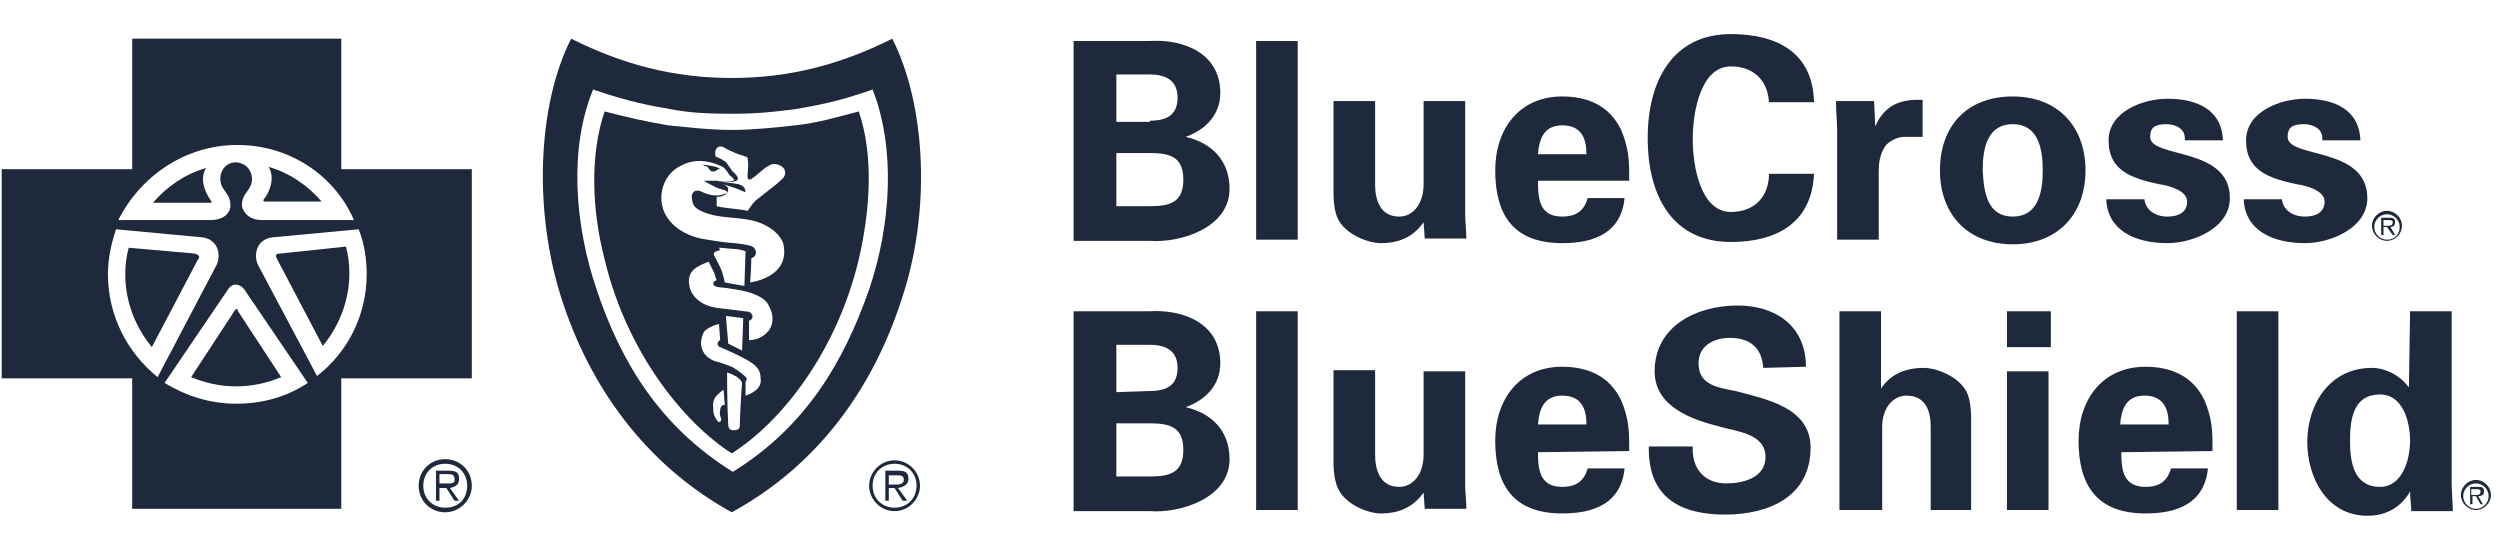 <svg width="122" height="27" viewBox="0 0 122 27" fill="none" xmlns="http://www.w3.org/2000/svg">
<g clip-path="url(#clip0_5378_122)">
<path d="M52.392 11.696V2.001H56.056C57.804 1.888 59.551 2.621 59.551 4.537C59.551 5.608 58.818 6.341 57.86 6.679C59.1 6.961 60.002 7.807 60.002 9.216C60.002 11.133 57.578 11.865 56.113 11.753H52.392V11.696ZM56.113 5.89C57.015 5.89 57.465 5.552 57.465 4.763C57.465 3.974 56.958 3.635 56.113 3.635H54.478V5.947H56.113V5.89ZM56.113 10.062C57.071 10.062 57.747 9.892 57.747 8.765C57.747 7.638 57.071 7.469 56.113 7.469H54.478V10.062H56.113ZM63.328 2.001V11.696H61.299V2.001H63.328ZM69.472 10.851C69.021 11.471 68.401 11.865 67.386 11.865C66.71 11.865 65.414 11.358 65.188 10.4C65.075 10.005 65.075 9.554 65.075 9.329V4.932H67.105V8.991C67.105 9.723 67.33 10.569 68.288 10.569C68.909 10.569 69.472 10.005 69.472 8.991V4.932H71.501V10.456C71.501 10.851 71.558 11.245 71.558 11.64H69.528L69.472 10.851ZM75.053 8.878C75.053 9.78 75.165 10.569 76.237 10.569C76.913 10.569 77.308 10.287 77.477 9.667H79.28C79.111 11.358 77.815 11.865 76.237 11.865C73.925 11.865 72.967 10.569 72.967 8.314C72.967 6.285 74.151 4.707 76.237 4.707C77.477 4.707 78.548 5.157 79.111 6.341C79.28 6.736 79.393 7.13 79.45 7.525C79.506 7.92 79.506 8.37 79.506 8.821H75.053V8.878ZM77.42 7.525C77.42 6.792 77.195 6.116 76.237 6.116C75.335 6.116 75.109 6.792 75.053 7.525H77.42ZM86.327 5.101C86.327 4.086 85.707 3.241 84.466 3.241C83.001 3.241 82.606 5.439 82.606 6.792C82.606 8.145 83.001 10.343 84.466 10.343C85.707 10.343 86.327 9.498 86.327 8.483H88.525C88.412 10.907 86.665 11.809 84.466 11.809C81.648 11.809 80.408 9.611 80.408 6.736C80.408 3.917 81.648 1.663 84.466 1.663C86.721 1.663 88.469 2.564 88.525 4.988H86.327V5.101ZM91.456 4.932L91.513 6.172C91.963 5.101 92.809 4.819 93.824 4.876V6.679H92.922C92.584 6.679 92.133 6.905 91.963 7.187C91.738 7.581 91.682 7.92 91.682 8.37V11.696H89.652V6.285C89.652 6.003 89.596 5.439 89.596 4.932H91.456ZM98.221 11.922C96.022 11.922 94.669 10.456 94.669 8.314C94.669 6.172 95.966 4.707 98.221 4.707C100.419 4.707 101.772 6.172 101.772 8.314C101.772 10.456 100.419 11.922 98.221 11.922ZM98.221 10.569C99.461 10.569 99.686 9.385 99.686 8.314C99.686 7.243 99.461 6.059 98.221 6.059C96.98 6.059 96.755 7.243 96.755 8.314C96.811 9.385 96.98 10.569 98.221 10.569ZM106.62 6.736C106.62 6.285 106.169 6.059 105.718 6.059C105.154 6.059 104.928 6.228 104.928 6.679C104.928 7.75 108.818 7.13 108.818 9.667C108.818 11.133 107.014 11.865 105.774 11.865C104.196 11.865 102.843 11.245 102.786 9.723H104.647C104.703 10.231 105.154 10.569 105.774 10.569C106.338 10.569 106.732 10.343 106.732 9.836C106.732 9.272 105.774 9.047 105.379 8.991C104.083 8.709 102.899 8.37 102.899 6.849C102.899 5.439 104.59 4.819 105.774 4.819C107.183 4.819 108.423 5.327 108.48 6.849H106.62V6.736ZM113.328 6.736C113.328 6.285 112.877 6.059 112.426 6.059C111.862 6.059 111.636 6.228 111.636 6.679C111.636 7.75 115.526 7.13 115.526 9.667C115.526 11.133 113.722 11.865 112.482 11.865C110.904 11.865 109.551 11.245 109.494 9.723H111.355C111.411 10.231 111.862 10.569 112.482 10.569C113.046 10.569 113.44 10.343 113.44 9.836C113.44 9.272 112.482 9.047 112.087 8.991C110.791 8.709 109.607 8.37 109.607 6.849C109.607 5.439 111.298 4.819 112.482 4.819C113.891 4.819 115.131 5.327 115.188 6.849H113.328V6.736ZM52.392 24.887V15.191H56.056C57.804 15.079 59.551 15.811 59.551 17.728C59.551 18.799 58.818 19.532 57.86 19.87C59.1 20.152 60.002 20.997 60.002 22.407C60.002 24.323 57.578 25.056 56.113 24.943H52.392V24.887ZM56.113 19.081C57.015 19.081 57.465 18.742 57.465 17.953C57.465 17.164 56.958 16.826 56.113 16.826H54.478V19.137L56.113 19.081ZM56.113 23.252C57.071 23.252 57.747 23.083 57.747 21.956C57.747 20.828 57.071 20.659 56.113 20.659H54.478V23.252H56.113ZM63.328 15.191V24.887H61.299V15.191H63.328ZM69.472 24.041C69.021 24.661 68.401 25.056 67.386 25.056C66.71 25.056 65.414 24.549 65.188 23.534C65.075 23.139 65.075 22.688 65.075 22.463V18.066H67.105V22.181C67.105 22.914 67.33 23.759 68.288 23.759C68.909 23.759 69.472 23.196 69.472 22.181V18.122H71.501V23.647C71.501 24.041 71.558 24.436 71.558 24.83H69.528L69.472 24.041ZM75.053 22.068C75.053 22.97 75.165 23.759 76.237 23.759C76.913 23.759 77.308 23.477 77.477 22.857H79.28C79.111 24.549 77.815 25.056 76.237 25.056C73.925 25.056 72.967 23.759 72.967 21.505C72.967 19.475 74.151 17.897 76.237 17.897C77.477 17.897 78.548 18.348 79.111 19.532C79.28 19.926 79.393 20.321 79.45 20.715C79.506 21.11 79.506 21.561 79.506 22.012L75.053 22.068ZM77.42 20.715C77.42 19.983 77.195 19.306 76.237 19.306C75.335 19.306 75.109 19.983 75.053 20.715H77.42ZM86.045 17.953C85.988 16.995 85.425 16.488 84.41 16.488C83.621 16.488 82.888 16.882 82.888 17.728C82.888 18.799 83.846 18.912 84.692 19.081C86.157 19.475 88.356 19.87 88.356 21.843C88.356 24.267 86.27 25.112 84.185 25.112C81.986 25.112 80.408 24.267 80.464 21.786H82.606C82.55 22.857 83.17 23.59 84.241 23.59C85.087 23.59 86.157 23.308 86.157 22.294C86.157 21.166 84.748 21.054 83.959 20.828C82.606 20.49 80.746 19.87 80.746 18.122C80.746 15.924 82.775 14.909 84.805 14.909C86.665 14.909 88.13 15.924 88.13 17.897L86.045 17.953ZM89.765 24.887V15.191H91.794V18.968C92.189 18.348 92.865 17.953 93.88 17.953C94.556 17.953 95.853 18.461 96.079 19.419C96.191 19.814 96.191 20.264 96.191 20.49V24.887H94.218V20.828C94.218 20.095 93.993 19.306 93.034 19.306C92.415 19.306 91.851 19.87 91.851 20.828V24.887H89.765ZM100.081 15.191V16.939H97.939V15.191H100.081ZM99.968 18.122V24.887H97.939V18.122H99.968ZM103.519 22.068C103.519 22.97 103.632 23.759 104.703 23.759C105.379 23.759 105.774 23.477 105.943 22.857H107.747C107.578 24.549 106.281 25.056 104.703 25.056C102.392 25.056 101.434 23.759 101.434 21.505C101.434 19.475 102.617 17.897 104.703 17.897C105.943 17.897 107.014 18.348 107.578 19.532C107.747 19.926 107.86 20.321 107.916 20.715C107.972 21.11 107.972 21.561 107.972 22.012L103.519 22.068ZM105.83 20.715C105.83 19.983 105.605 19.306 104.647 19.306C103.745 19.306 103.519 19.983 103.463 20.715H105.83ZM111.185 15.191V24.887H109.156V15.191H111.185ZM117.612 15.191H119.641V23.59C119.641 24.041 119.697 24.492 119.697 24.943H117.668C117.668 24.605 117.612 24.323 117.612 23.985C117.161 24.774 116.428 25.169 115.526 25.169C113.553 25.169 112.595 23.308 112.595 21.561C112.595 19.757 113.666 17.953 115.751 17.953C116.428 17.953 117.161 18.348 117.555 18.912L117.612 15.191ZM116.146 23.759C117.217 23.759 117.612 22.463 117.612 21.505C117.612 20.603 117.273 19.25 116.146 19.25C114.849 19.25 114.68 20.433 114.68 21.505C114.68 22.519 114.849 23.759 116.146 23.759ZM116.484 11.696C116.146 11.696 115.864 11.414 115.864 11.076C115.864 10.738 116.146 10.456 116.484 10.456C116.822 10.456 117.104 10.738 117.104 11.076C117.104 11.414 116.879 11.696 116.484 11.696ZM116.484 10.287C116.09 10.287 115.751 10.625 115.751 11.02C115.751 11.414 116.09 11.753 116.484 11.753C116.879 11.753 117.217 11.414 117.217 11.02C117.217 10.625 116.879 10.287 116.484 10.287Z" fill="#1E293B"/>
<path d="M116.484 11.02H116.315V10.738H116.541C116.653 10.738 116.766 10.738 116.766 10.851C116.766 11.02 116.597 11.02 116.484 11.02ZM116.879 10.851C116.879 10.682 116.822 10.625 116.597 10.625H116.202V11.471H116.315V11.076H116.484L116.766 11.471H116.879L116.653 11.076C116.766 11.076 116.879 11.02 116.879 10.851ZM120.825 24.83C120.486 24.83 120.205 24.549 120.205 24.21C120.205 23.872 120.486 23.59 120.825 23.59C121.163 23.59 121.445 23.872 121.445 24.21C121.445 24.549 121.163 24.83 120.825 24.83ZM120.825 23.421C120.43 23.421 120.092 23.759 120.092 24.154C120.092 24.549 120.43 24.887 120.825 24.887C121.219 24.887 121.557 24.549 121.557 24.154C121.557 23.759 121.219 23.421 120.825 23.421Z" fill="#1E293B"/>
<path d="M120.768 24.154H120.599V23.872H120.825C120.937 23.872 121.05 23.872 121.05 23.985C121.05 24.154 120.937 24.154 120.768 24.154ZM121.219 23.985C121.219 23.816 121.163 23.759 120.937 23.759H120.543V24.605H120.656V24.21H120.825L121.05 24.605H121.163L120.937 24.21C121.107 24.21 121.219 24.154 121.219 23.985Z" fill="#1E293B"/>
<path d="M21.727 22.407C20.994 22.407 20.431 22.97 20.431 23.703C20.431 24.436 20.994 25 21.727 25C22.404 25 23.024 24.436 23.024 23.703C23.024 22.97 22.46 22.407 21.727 22.407ZM21.727 24.774C21.107 24.774 20.656 24.323 20.656 23.703C20.656 23.083 21.107 22.632 21.727 22.632C22.347 22.632 22.798 23.083 22.798 23.703C22.798 24.323 22.404 24.774 21.727 24.774Z" fill="#1E293B"/>
<path d="M22.404 23.365C22.404 23.083 22.291 22.97 21.896 22.97H21.276V24.436H21.446V23.816H21.784L22.178 24.436H22.404L21.953 23.816C22.235 23.759 22.404 23.647 22.404 23.365ZM21.727 23.59H21.446V23.139H21.84C22.009 23.139 22.178 23.139 22.178 23.365C22.235 23.647 21.896 23.59 21.727 23.59ZM11.581 15.079C11.525 15.079 11.525 15.079 11.468 15.135L9.326 18.404C10.003 18.686 10.735 18.855 11.525 18.855C12.314 18.855 13.046 18.686 13.723 18.404L11.581 15.135C11.637 15.079 11.581 15.079 11.581 15.079ZM9.495 12.373L6.282 12.091C6.169 12.486 6.113 12.936 6.113 13.387C6.113 14.74 6.62 15.98 7.41 16.939L9.664 12.655C9.777 12.542 9.721 12.429 9.495 12.373Z" fill="#1E293B"/>
<path d="M16.654 8.258V1.888H6.451V8.258H0.082V18.461H6.451V24.83H16.654V18.461H23.024V8.258H16.654ZM11.581 7.074C14.117 7.074 16.316 8.54 17.274 10.738H12.765C12.145 10.738 11.863 10.343 11.806 10.062C11.806 9.723 11.863 9.611 12.145 9.216C12.483 8.765 12.257 7.976 11.524 7.92C10.792 7.92 10.566 8.765 10.905 9.216C11.186 9.611 11.243 9.723 11.243 10.062C11.243 10.343 10.961 10.738 10.284 10.738H5.775C6.846 8.596 9.044 7.074 11.581 7.074ZM5.268 13.387C5.268 12.598 5.437 11.865 5.662 11.189L9.89 11.584C10.679 11.696 10.792 12.486 10.566 12.936L7.691 18.404C6.226 17.221 5.268 15.417 5.268 13.387ZM15.019 18.686C14.005 19.363 12.821 19.701 11.524 19.701C10.228 19.701 9.044 19.306 8.03 18.686L11.13 14.12C11.355 13.782 11.694 13.838 11.919 14.12L15.019 18.686ZM15.47 18.348L12.595 12.936C12.37 12.486 12.483 11.696 13.272 11.584L17.5 11.189C17.782 11.865 17.894 12.655 17.894 13.387C17.894 15.417 16.936 17.221 15.47 18.348Z" fill="#1E293B"/>
<path d="M15.696 9.836C15.019 9.047 14.117 8.427 13.103 8.145C13.441 8.652 13.159 9.385 12.877 9.723C12.821 9.78 12.877 9.836 12.877 9.836H15.696ZM13.667 12.373C13.441 12.373 13.441 12.486 13.498 12.598L15.752 16.882C16.541 15.924 17.049 14.684 17.049 13.331C17.049 12.88 16.992 12.429 16.88 12.034L13.667 12.373ZM10.059 8.201C9.044 8.483 8.142 9.103 7.466 9.892H10.284C10.341 9.892 10.341 9.836 10.284 9.78C10.003 9.385 9.721 8.709 10.059 8.201Z" fill="#1E293B"/>
<path d="M43.542 1.888C41.062 3.128 38.582 3.805 35.707 3.805C32.832 3.805 30.352 3.128 27.872 1.888C26.237 5.101 26.011 10.287 27.421 14.627C28.773 18.799 31.423 22.632 35.707 25C40.047 22.632 42.64 18.799 43.993 14.627C45.459 10.287 45.177 5.101 43.542 1.888ZM42.415 14.12C41.175 17.672 39.315 20.828 35.763 23.026C32.212 20.828 30.296 17.672 29.112 14.12C28.041 10.963 27.759 7.243 28.943 4.368C30.746 4.988 31.761 5.157 32.719 5.327C33.621 5.496 34.41 5.552 35.763 5.552C37.06 5.552 37.905 5.439 38.807 5.327C39.766 5.157 40.837 4.988 42.584 4.368C43.711 7.243 43.486 10.963 42.415 14.12Z" fill="#1E293B"/>
<path d="M38.807 6.116C37.793 6.228 36.722 6.341 35.707 6.341C34.692 6.341 33.678 6.228 32.607 6.116C31.592 5.947 30.577 5.721 29.506 5.439C28.774 7.581 28.886 10.287 29.506 12.655C30.577 17.164 33.34 20.603 35.707 22.125C38.131 20.603 40.837 17.164 41.908 12.655C42.471 10.231 42.64 7.581 41.908 5.439C40.837 5.721 39.878 6.003 38.807 6.116ZM35.143 20.039C35.087 20.264 35.2 20.377 35.2 20.49C35.143 20.659 35.031 20.603 34.974 20.49C34.861 20.321 34.805 20.208 34.805 19.926C34.749 19.475 34.974 19.306 35.087 19.193C35.2 19.081 35.312 19.024 35.312 19.024L35.369 19.757C35.256 19.757 35.143 19.814 35.143 20.039ZM36.102 20.772C36.102 20.884 36.045 20.997 35.82 20.997C35.651 20.997 35.538 20.941 35.538 20.715C35.481 19.814 35.481 18.179 35.481 18.179C35.481 18.179 35.707 18.235 35.876 18.348C35.932 18.348 36.045 18.461 36.158 18.573C36.158 18.63 36.214 18.63 36.214 18.686C36.158 19.306 36.102 20.49 36.102 20.772ZM36.834 19.081C36.609 19.25 36.383 19.306 36.383 19.306V18.63C36.383 18.63 36.44 18.573 36.44 18.461C36.383 18.348 35.932 18.01 35.707 17.897C35.425 17.784 35.087 17.672 34.861 17.615C34.298 17.39 34.072 16.882 34.298 16.319C34.354 16.093 34.636 15.98 34.749 15.924C34.861 15.868 35.087 15.811 35.087 15.811L35.143 16.6C35.143 16.6 35.087 16.6 35.031 16.713C34.974 16.826 35.087 16.939 35.143 16.939C35.538 17.108 36.045 17.333 36.44 17.559C36.947 17.841 37.116 18.066 37.116 18.461C37.173 18.742 37.004 18.968 36.834 19.081ZM35.425 15.417C35.82 15.473 35.932 15.473 36.271 15.529L36.214 17.108L35.876 16.939L35.538 16.77L35.425 15.417ZM37.68 15.755C37.624 16.037 37.454 16.262 37.173 16.431C36.891 16.6 36.553 16.6 36.553 16.6V15.642C36.553 15.642 36.609 15.642 36.665 15.586C36.722 15.529 36.722 15.473 36.722 15.417C36.722 15.36 36.665 15.304 36.609 15.248C36.496 15.191 36.383 15.191 36.327 15.191L34.974 15.022C34.185 14.909 33.565 14.402 33.621 13.613C33.678 13.105 34.185 12.936 34.58 12.767L34.861 13.331C34.918 13.556 34.974 13.669 34.974 13.669C34.974 13.669 34.805 13.726 34.805 13.838C34.805 13.951 34.974 14.008 35.031 14.008C35.594 14.064 36.383 14.177 36.778 14.346C37.06 14.458 37.285 14.571 37.454 14.797C37.68 15.191 37.736 15.473 37.68 15.755ZM35.087 12.091C35.087 12.091 35.256 12.091 35.763 12.147C36.102 12.147 36.383 12.26 36.383 12.26L36.327 13.951C35.932 13.895 35.707 13.838 35.369 13.782C35.256 13.162 35.087 12.936 34.861 12.486C34.805 12.373 34.861 12.316 34.861 12.316C34.918 12.26 35.143 12.204 35.143 12.204L35.087 12.091ZM36.609 13.782C36.609 13.782 36.665 12.993 36.665 12.598C36.891 12.542 36.947 12.316 36.834 12.147C36.778 12.034 36.609 11.978 36.553 11.978C36.102 11.865 35.707 11.865 35.256 11.809C34.861 11.753 34.523 11.696 34.185 11.64C33.452 11.471 32.776 11.076 32.438 10.4C32.043 9.554 32.381 8.483 33.227 8.089C33.847 7.75 34.523 7.807 35.143 8.089C35.369 8.145 35.481 8.371 35.594 8.54C35.651 8.596 35.763 8.652 35.82 8.765C35.876 8.821 35.763 8.821 35.763 8.821C35.651 8.878 35.143 8.878 35.031 8.821H34.354C34.523 8.934 34.749 9.047 34.974 9.16C35.087 9.216 35.2 9.216 35.312 9.272C35.369 9.272 35.481 9.329 35.481 9.385C35.481 9.442 35.369 9.442 35.256 9.498C35.087 9.554 34.861 9.554 34.636 9.498C34.298 9.442 34.129 9.216 33.903 9.329C33.734 9.442 33.734 9.611 33.79 9.836C33.847 10.174 34.185 10.287 34.467 10.4C35.425 10.738 36.496 10.513 37.398 11.02C37.736 11.189 38.187 11.584 38.244 11.978C38.526 13.556 36.609 13.782 36.609 13.782ZM38.3 8.54C38.244 8.709 38.187 8.709 38.075 8.821C37.849 9.047 37.511 9.272 37.173 9.554C36.947 9.723 36.778 9.836 36.609 10.118C36.553 10.174 36.496 10.287 36.496 10.287C35.932 10.174 35.425 10.174 34.974 10.062V9.611C34.974 9.611 35.481 9.611 35.538 9.272C35.538 9.272 35.538 9.16 35.481 9.103C35.425 9.047 35.256 8.991 35.2 8.991C35.594 9.047 35.989 9.216 36.383 9.385C36.383 9.329 36.327 9.16 36.327 9.16C36.271 9.103 36.214 9.047 36.045 8.991C35.82 8.934 35.2 8.878 35.2 8.878H35.707C35.82 8.878 35.989 8.821 35.989 8.765C36.045 8.709 35.989 8.596 35.876 8.483L35.707 8.314C35.651 8.201 35.538 8.089 35.481 7.976C35.369 7.807 34.918 7.638 34.918 7.638C34.918 7.638 34.861 7.356 34.974 7.243C35.031 7.13 35.256 7.13 35.312 7.187C35.594 7.356 35.989 7.525 36.383 7.638C36.496 7.694 36.496 7.694 36.496 7.863C36.553 8.145 36.44 8.54 36.496 8.709C36.496 8.765 36.609 8.765 36.609 8.765C37.004 8.54 37.229 8.201 37.624 8.032C37.905 7.92 38.413 8.145 38.3 8.54ZM43.655 22.463C42.979 22.463 42.415 23.026 42.415 23.703C42.415 24.379 42.979 24.943 43.655 24.943C44.331 24.943 44.895 24.379 44.895 23.703C44.895 23.026 44.331 22.463 43.655 22.463ZM43.655 24.774C43.035 24.774 42.584 24.323 42.584 23.703C42.584 23.083 43.035 22.632 43.655 22.632C44.275 22.632 44.726 23.083 44.726 23.703C44.726 24.323 44.275 24.774 43.655 24.774Z" fill="#1E293B"/>
<path d="M44.331 23.365C44.331 23.083 44.219 22.97 43.824 22.97H43.204V24.436H43.373V23.816H43.655L44.05 24.436H44.275L43.824 23.816C44.106 23.759 44.331 23.647 44.331 23.365ZM43.655 23.647H43.373V23.196H43.768C43.937 23.196 44.106 23.196 44.106 23.421C44.106 23.647 43.824 23.647 43.655 23.647ZM34.523 8.145C34.636 8.258 34.636 8.371 34.805 8.371C34.918 8.371 34.974 8.314 35.031 8.258H35.143C34.974 8.089 34.58 8.089 34.298 8.032C34.41 8.145 34.467 8.089 34.523 8.145Z" fill="#1E293B"/>
</g>
<defs>
<clipPath id="clip0_5378_122">
<rect width="121.758" height="25.479" fill="white" transform="translate(0.082 0.761)"/>
</clipPath>
</defs>
</svg>

